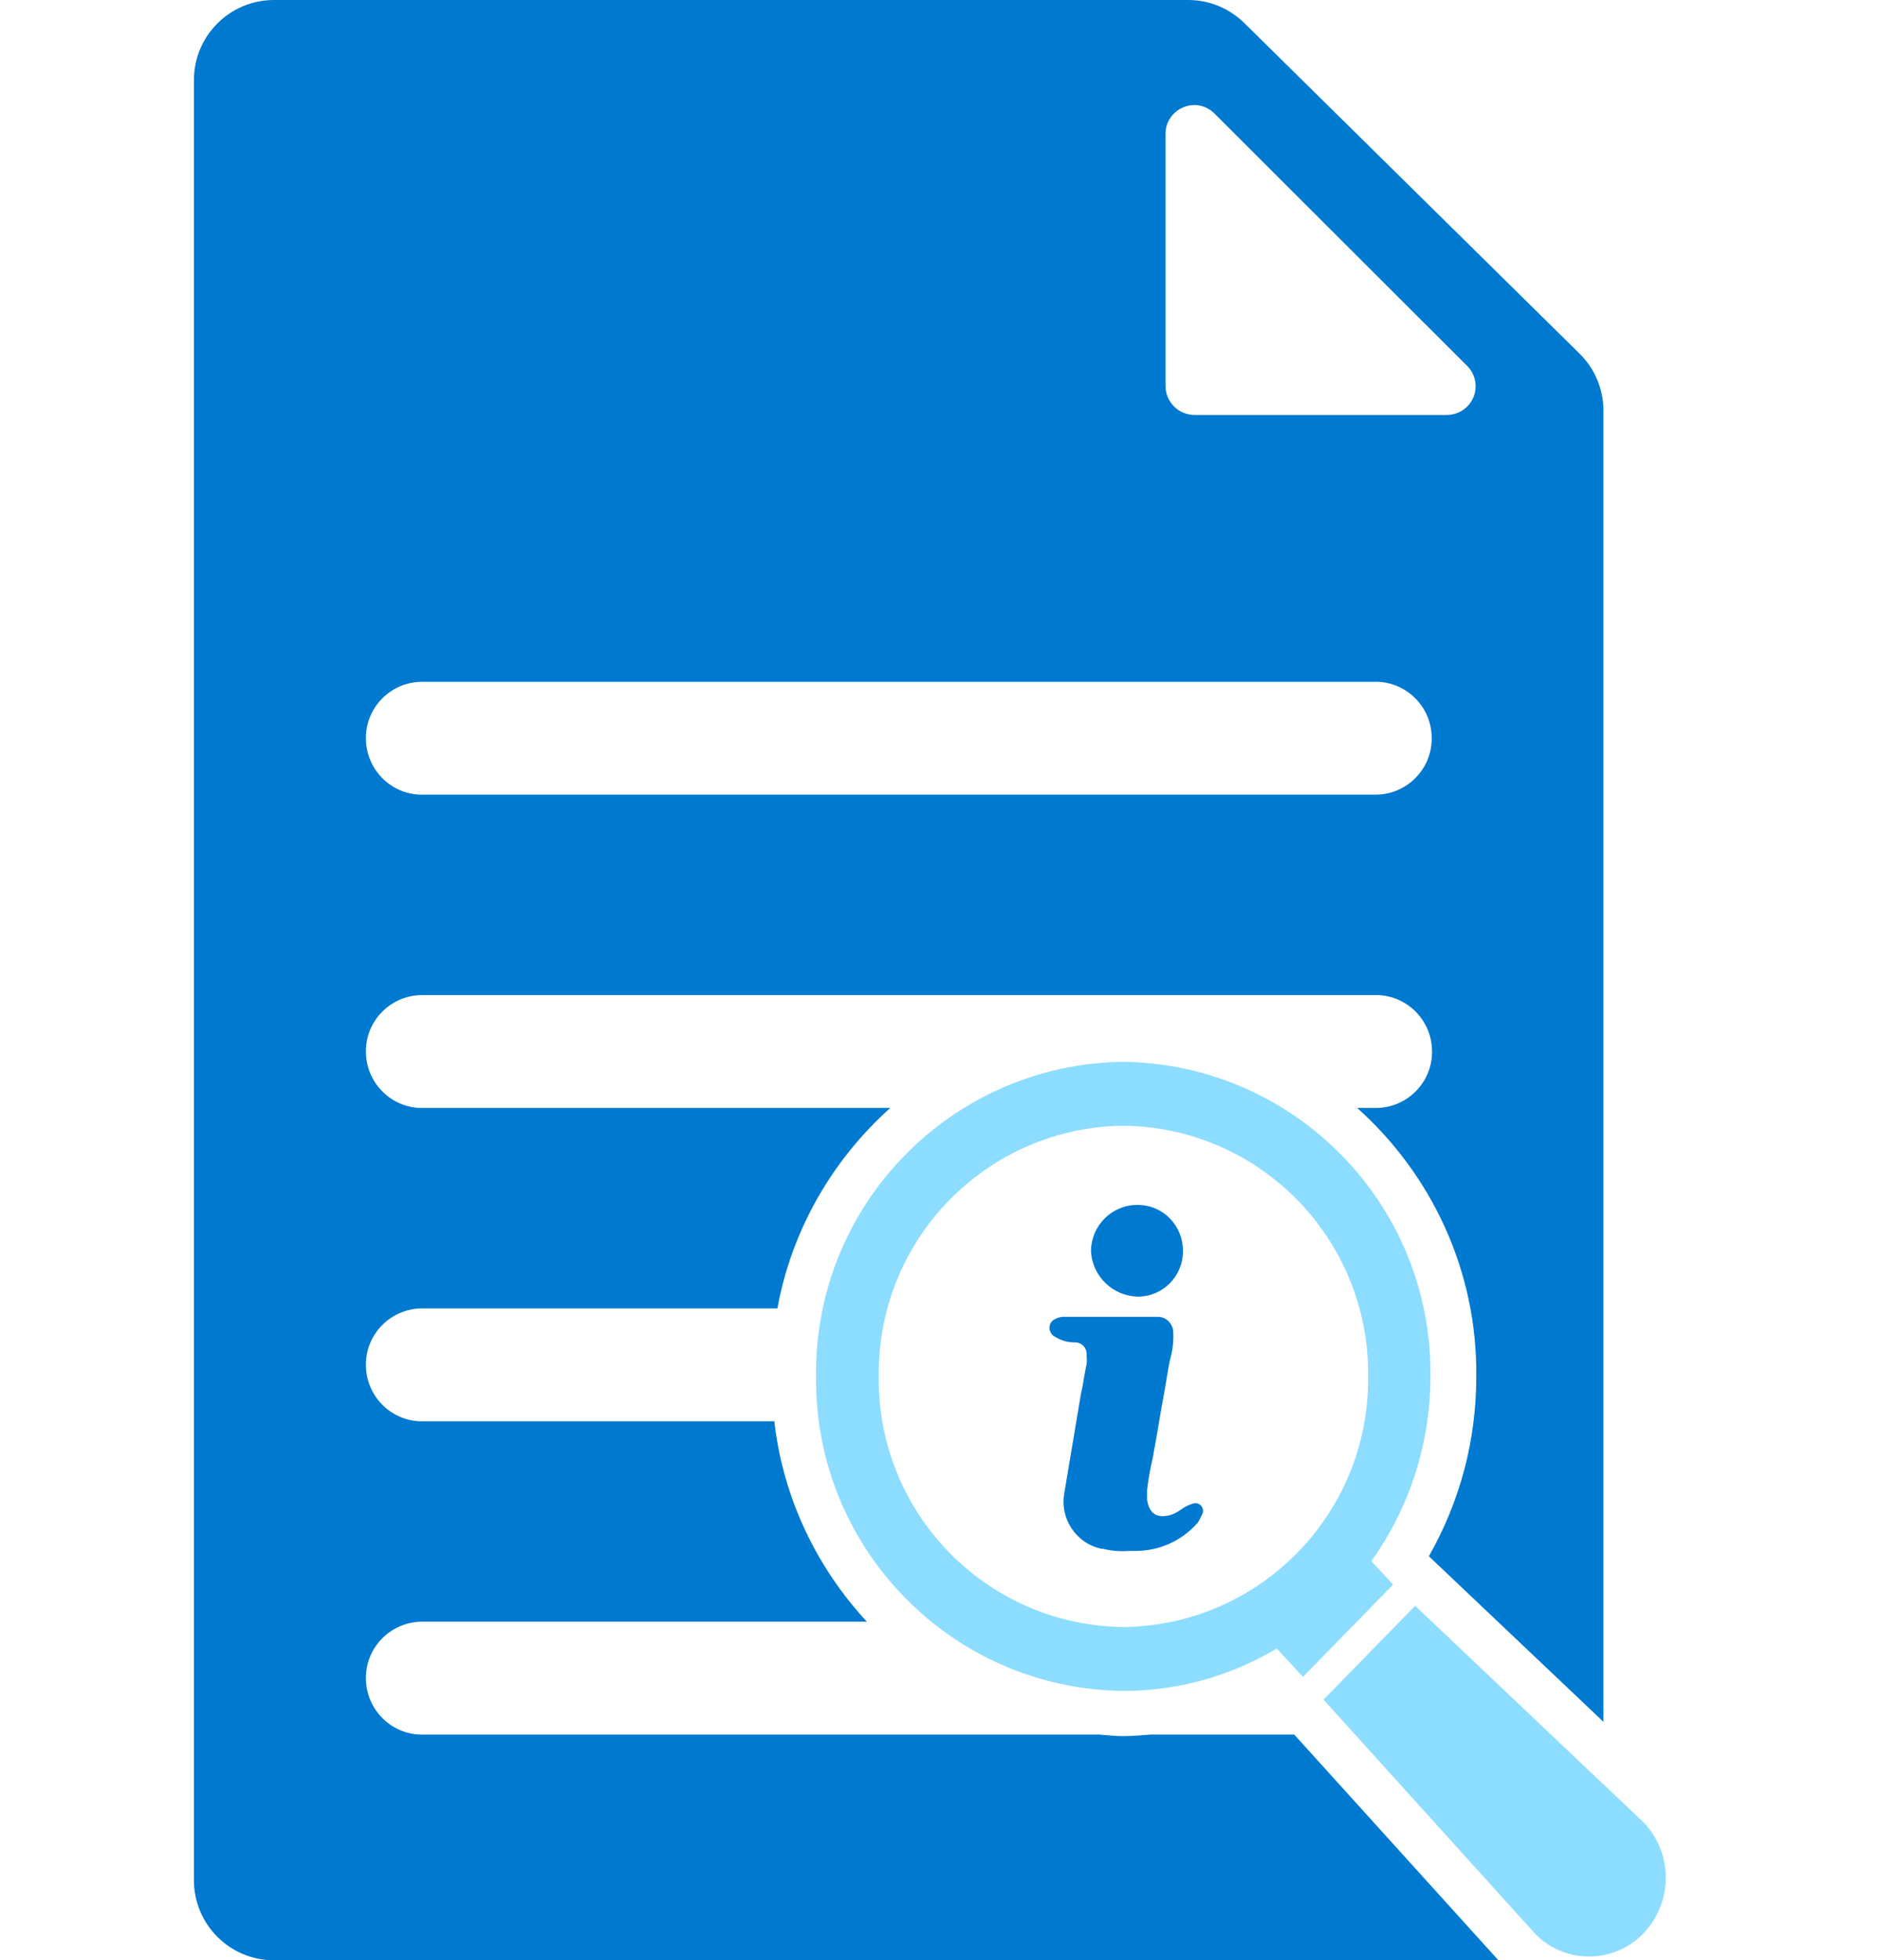 <svg width="47" height="49" viewBox="0 0 47 49" fill="none" xmlns="http://www.w3.org/2000/svg">
<g clip-path="url(#clip0_86_506)">
<path d="M32.356 43.358H28.771C28.545 43.374 28.319 43.397 28.093 43.397H28.078C27.875 43.397 27.68 43.374 27.485 43.358H10.606C9.827 43.389 9.173 42.774 9.149 41.994C9.118 41.215 9.734 40.561 10.513 40.537C10.544 40.537 10.583 40.537 10.614 40.537H21.672C20.417 39.181 19.576 37.444 19.358 35.527H10.606C9.827 35.558 9.173 34.942 9.149 34.163C9.118 33.384 9.734 32.729 10.513 32.706C10.544 32.706 10.583 32.706 10.614 32.706H19.435C19.794 30.734 20.815 28.988 22.256 27.695H10.606C9.827 27.726 9.173 27.11 9.149 26.331C9.118 25.552 9.734 24.897 10.513 24.874C10.544 24.874 10.583 24.874 10.614 24.874H34.343C35.122 24.843 35.777 25.459 35.8 26.238C35.831 27.017 35.215 27.672 34.436 27.695C34.405 27.695 34.374 27.695 34.335 27.695H33.93C35.777 29.347 36.938 31.755 36.907 34.42C36.907 36.002 36.501 37.529 35.722 38.901L40.086 43.039V10.263C40.086 9.725 39.868 9.211 39.486 8.837L31.109 0.577C30.735 0.21 30.236 0 29.706 0H6.85C5.744 0 4.848 0.896 4.848 2.003V46.997C4.848 48.104 5.744 49 6.85 49H37.46L32.356 43.358ZM29.137 3.343C29.137 2.946 29.465 2.626 29.862 2.626C30.049 2.626 30.228 2.704 30.361 2.837L36.681 9.149C36.961 9.429 36.961 9.881 36.681 10.162C36.548 10.294 36.361 10.372 36.174 10.372H29.862C29.465 10.372 29.145 10.053 29.137 9.655V3.343ZM10.505 17.043C10.505 17.043 10.575 17.043 10.606 17.043H34.335C35.114 17.011 35.769 17.627 35.792 18.406C35.823 19.185 35.208 19.84 34.428 19.863C34.397 19.863 34.366 19.863 34.327 19.863H10.606C9.827 19.895 9.173 19.279 9.149 18.5C9.118 17.72 9.734 17.066 10.513 17.043H10.505Z" fill="#0079D0"/>
<path fill-rule="evenodd" clip-rule="evenodd" d="M34.288 39.025L34.826 39.61L32.574 41.916L31.919 41.207C30.758 41.901 29.433 42.267 28.085 42.267C23.792 42.22 20.355 38.698 20.402 34.404C20.355 30.111 23.792 26.596 28.078 26.542C32.371 26.596 35.808 30.111 35.761 34.404C35.761 36.064 35.247 37.677 34.281 39.025H34.288ZM28.085 40.67C31.506 40.631 34.242 37.825 34.203 34.404C34.242 30.983 31.506 28.178 28.085 28.139C24.664 28.178 21.929 30.983 21.968 34.404C21.929 37.825 24.664 40.631 28.085 40.67ZM41.084 45.548C41.831 46.319 41.831 47.55 41.084 48.33C40.359 49.078 39.166 49.101 38.418 48.377C38.403 48.361 38.387 48.345 38.372 48.33L33.088 42.485L35.379 40.14L41.084 45.548Z" fill="#8CDDFF"/>
<path fill-rule="evenodd" clip-rule="evenodd" d="M29.932 38.083C29.987 37.997 30.033 37.903 30.072 37.81C30.096 37.709 30.033 37.599 29.924 37.576C29.885 37.568 29.839 37.576 29.8 37.592C29.706 37.623 29.613 37.67 29.527 37.732C29.441 37.794 29.355 37.841 29.254 37.872C28.927 37.958 28.732 37.841 28.677 37.49V37.241C28.709 36.976 28.755 36.711 28.818 36.446C28.888 36.064 28.958 35.675 29.02 35.285C29.09 34.895 29.161 34.506 29.223 34.124C29.238 34.062 29.246 33.999 29.262 33.945C29.317 33.742 29.34 33.539 29.332 33.329C29.34 33.111 29.176 32.924 28.958 32.916C28.935 32.916 28.919 32.916 28.896 32.916H26.651C26.558 32.908 26.464 32.924 26.379 32.971C26.254 33.025 26.199 33.173 26.262 33.298C26.277 33.329 26.301 33.36 26.324 33.384C26.418 33.446 26.519 33.493 26.62 33.524C26.706 33.547 26.799 33.555 26.893 33.555C27.041 33.563 27.158 33.68 27.166 33.828C27.166 33.851 27.166 33.882 27.166 33.913C27.174 33.976 27.174 34.038 27.166 34.101C27.134 34.225 27.119 34.35 27.096 34.467C27.072 34.584 27.057 34.716 27.025 34.833L26.612 37.295C26.48 37.942 26.893 38.581 27.54 38.714C27.547 38.714 27.563 38.714 27.571 38.714C27.789 38.768 28.007 38.784 28.226 38.768C28.28 38.768 28.335 38.768 28.389 38.768C28.974 38.768 29.535 38.519 29.924 38.083H29.932ZM28.428 30.119C27.797 30.119 27.283 30.633 27.275 31.264C27.298 31.895 27.82 32.402 28.451 32.41C29.075 32.41 29.581 31.895 29.574 31.264C29.574 30.633 29.075 30.119 28.444 30.119C28.444 30.119 28.428 30.119 28.42 30.119H28.428Z" fill="#0079D0"/>
</g>
<defs>
<clipPath id="clip0_86_506">
<rect width="36.804" height="49" fill="white" transform="translate(4.848)"/>
</clipPath>
</defs>
</svg>
